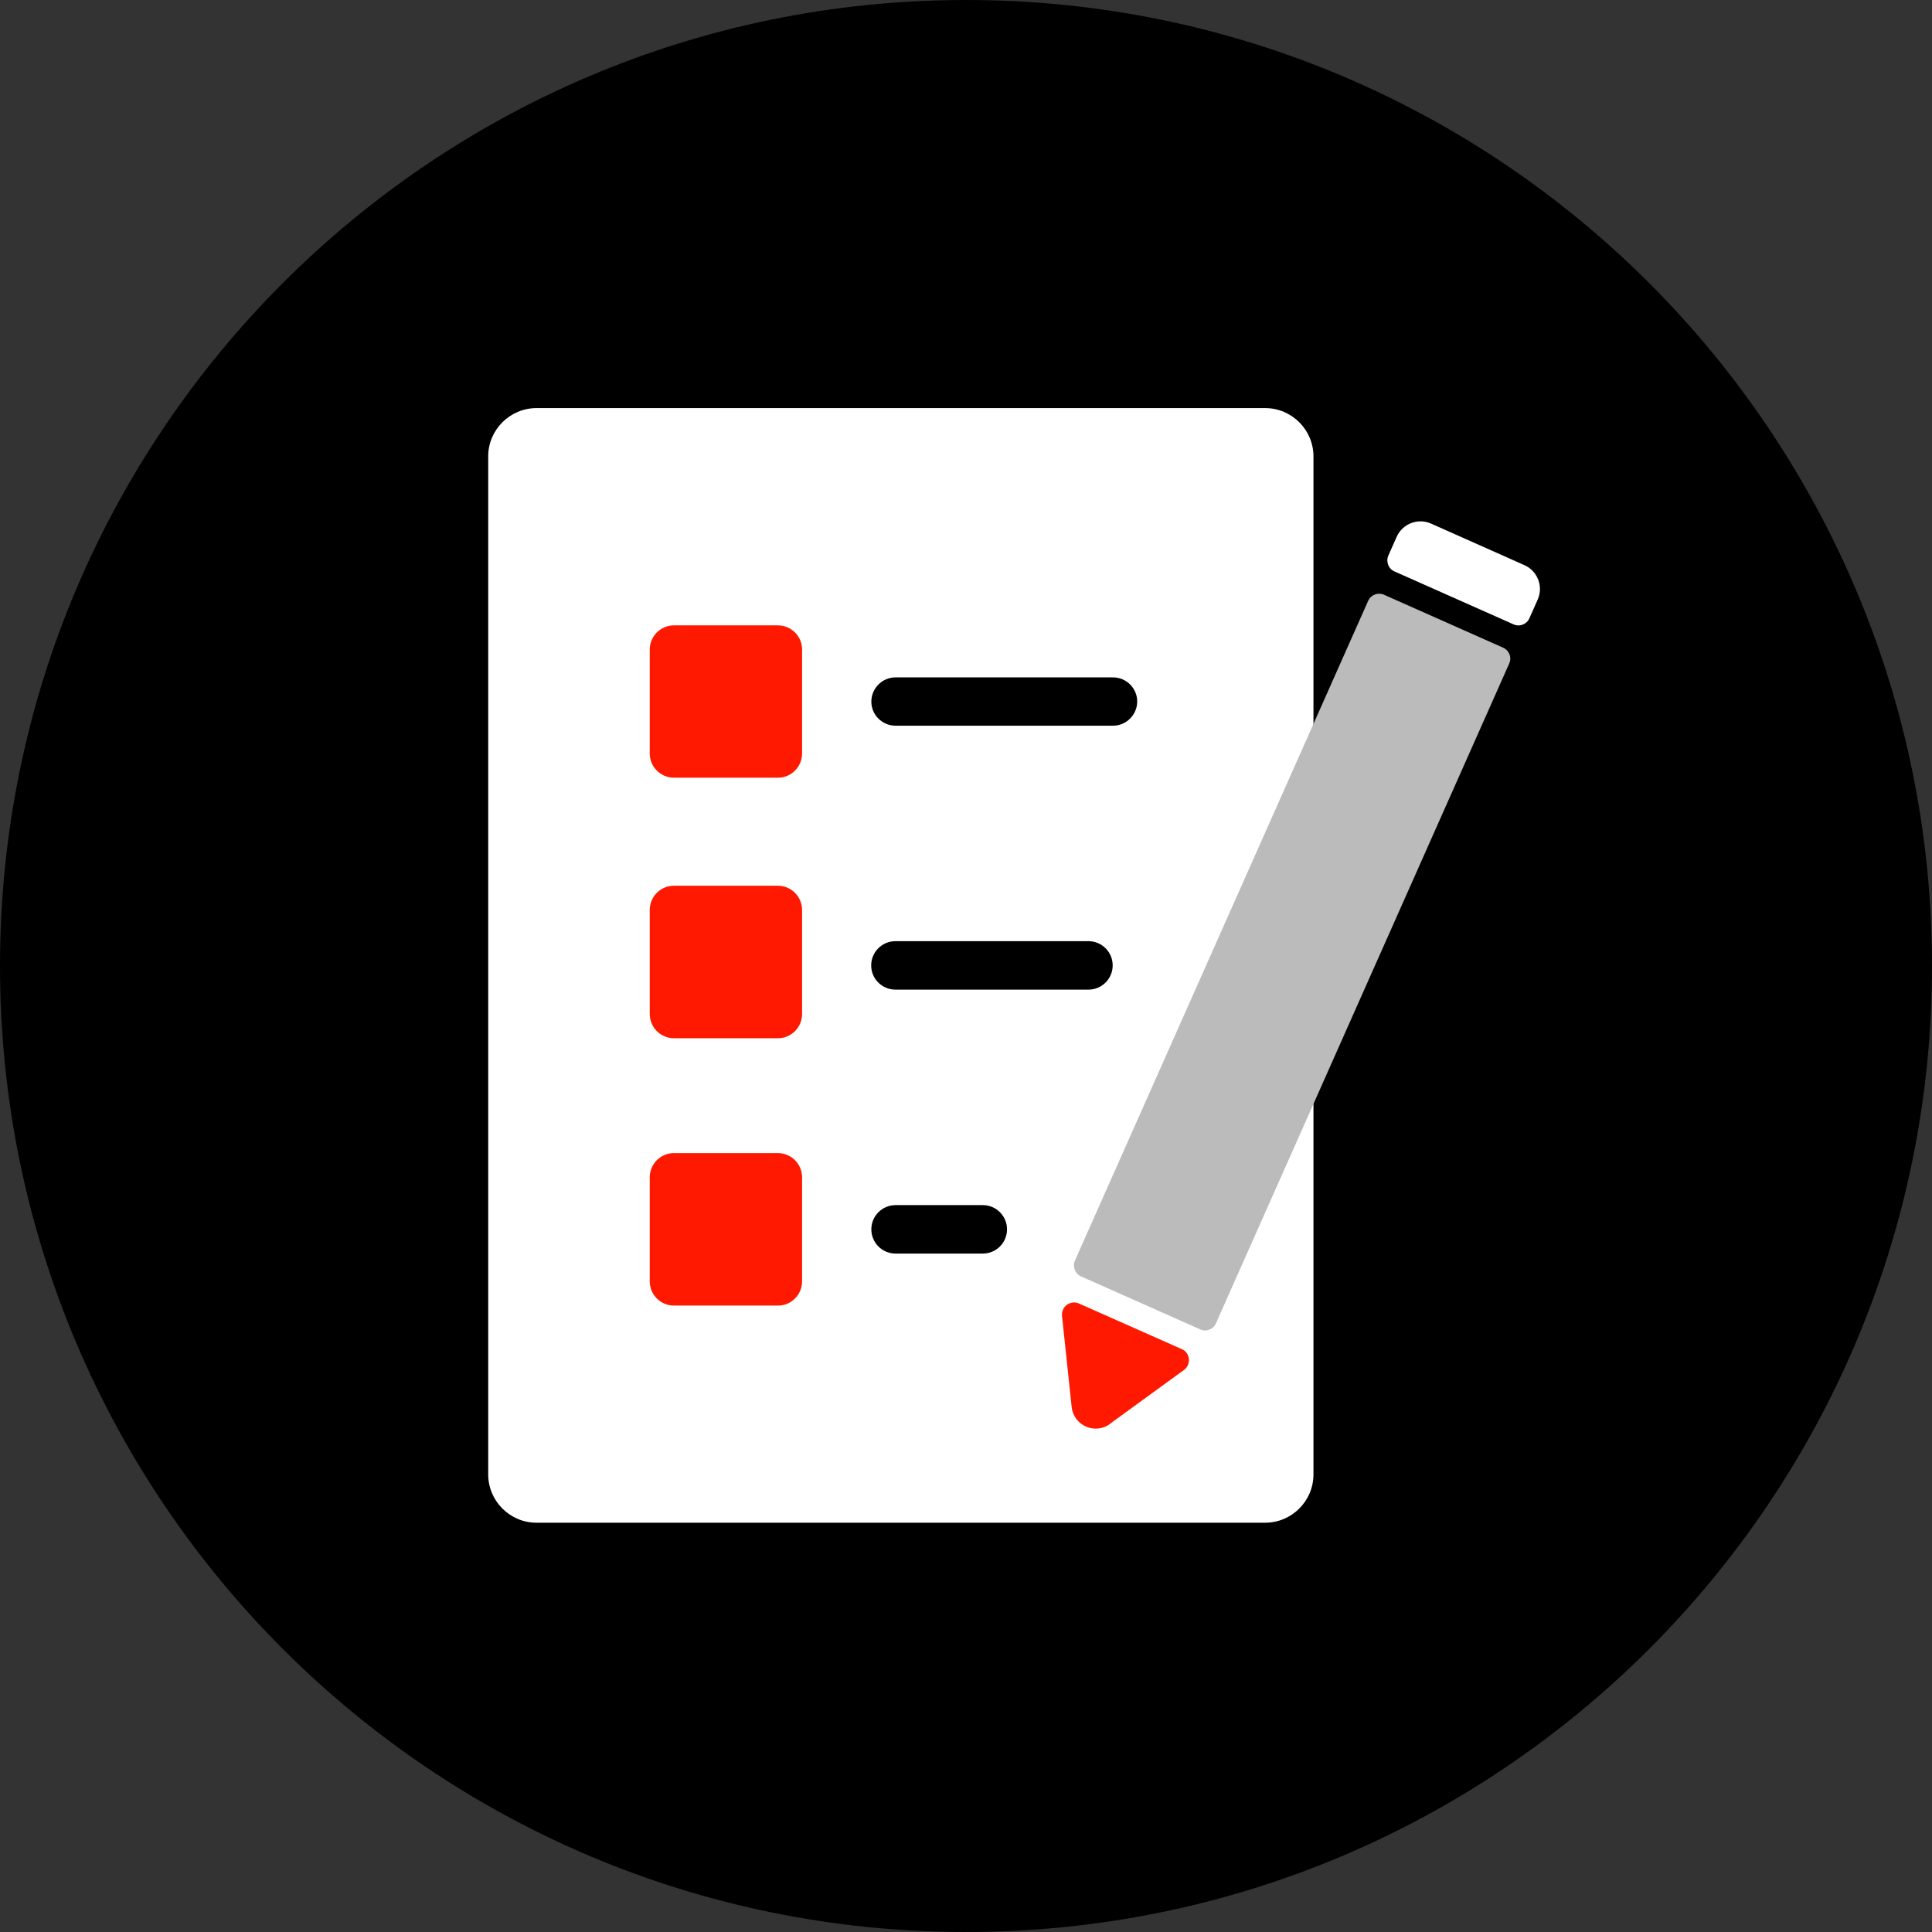 <?xml version="1.0" encoding="UTF-8"?>
<svg id="_レイヤー_2" data-name="レイヤー 2" xmlns="http://www.w3.org/2000/svg" viewBox="0 0 130 130">
  <rect x="0" y="0" width="130" height="130" fill="#333333" stroke="none"/>
  <defs>
    <style>
      .cls-1 {
        fill: #fff;
      }

      .cls-2 {
        fill: #bbb;
      }

      .cls-3 {
        fill: #ff1900;
      }
    </style>
  </defs>
  <g id="_レイヤー_1-2" data-name="レイヤー 1">
    <g>
      <path id="_パス_26260" data-name="パス 26260" d="M130,65c0,35.9-29.1,65-65,65S0,100.9,0,65,29.1,0,65,0s65,29.1,65,65h0"/>
      <path id="_パス_26261" data-name="パス 26261" class="cls-1" d="M85.13,102.46h-49.03c-1.79,0-3.25-1.46-3.25-3.25h0V30.71c0-1.79,1.46-3.25,3.25-3.25h49.03c1.79,0,3.25,1.46,3.25,3.25h0v68.5c0,1.79-1.46,3.25-3.25,3.25h0"/>
      <path id="_パス_26262" data-name="パス 26262" d="M74.89,48.83h-14.63c-.9,0-1.63-.73-1.63-1.62s.73-1.63,1.62-1.63h14.64c.9,0,1.63.73,1.63,1.62s-.73,1.63-1.62,1.63h0"/>
      <path id="_パス_26263" data-name="パス 26263" d="M73.24,66.59h-12.99c-.9,0-1.63-.73-1.63-1.63s.73-1.63,1.63-1.63h12.99c.9,0,1.63.73,1.63,1.63s-.73,1.63-1.63,1.63"/>
      <path id="_パス_26264" data-name="パス 26264" class="cls-3" d="M52.35,52.33h-7c-.9,0-1.63-.73-1.63-1.62h0v-7c0-.9.73-1.63,1.62-1.63h7c.9,0,1.63.73,1.63,1.62h0v7c0,.9-.73,1.63-1.62,1.63h0"/>
      <path id="_パス_26265" data-name="パス 26265" class="cls-3" d="M52.35,69.86h-7c-.9,0-1.63-.73-1.63-1.63h0v-7c0-.9.73-1.63,1.62-1.63h7c.9,0,1.63.73,1.63,1.63h0v7c0,.9-.73,1.63-1.62,1.63h0"/>
      <path id="_パス_26266" data-name="パス 26266" class="cls-3" d="M52.35,87.85h-7c-.9,0-1.63-.73-1.63-1.63h0v-7c0-.9.73-1.63,1.62-1.63h7c.9,0,1.63.73,1.63,1.63h0v7c0,.9-.73,1.63-1.62,1.63h0"/>
      <path id="_パス_26267" data-name="パス 26267" d="M66.13,84.35h-5.87c-.9,0-1.63-.73-1.63-1.63s.73-1.63,1.63-1.63h5.87c.9,0,1.63.73,1.63,1.63s-.73,1.63-1.63,1.63"/>
      <path id="_パス_26268" data-name="パス 26268" class="cls-2" d="M80.76,89.45l-8.01-3.56c-.41-.18-.6-.66-.42-1.07,0,0,0,0,0,0l19.73-44.39c.18-.41.66-.59,1.07-.41l8.01,3.56c.41.18.6.66.41,1.07,0,0,0,0,0,0l-19.73,44.39c-.18.41-.66.6-1.07.41,0,0,0,0,0,0"/>
      <path id="_パス_26269" data-name="パス 26269" class="cls-1" d="M101.84,42.01l-8.01-3.56c-.41-.18-.59-.66-.41-1.07l.56-1.26c.39-.88,1.43-1.28,2.31-.89,0,0,0,0,0,0l6.29,2.8c.88.39,1.28,1.43.89,2.31h0s-.56,1.26-.56,1.26c-.18.41-.66.6-1.07.41,0,0,0,0,0,0"/>
      <path id="_パス_26270" data-name="パス 26270" class="cls-3" d="M74.68,95.81l4.99-3.63c.36-.26.44-.77.18-1.14-.08-.11-.2-.21-.33-.26l-6.92-3.07c-.41-.18-.89,0-1.07.41-.06.13-.08.27-.07.42l.65,6.13c.09.89.89,1.54,1.79,1.45.28-.03.55-.13.79-.3"/>
    </g>
  </g>
</svg>